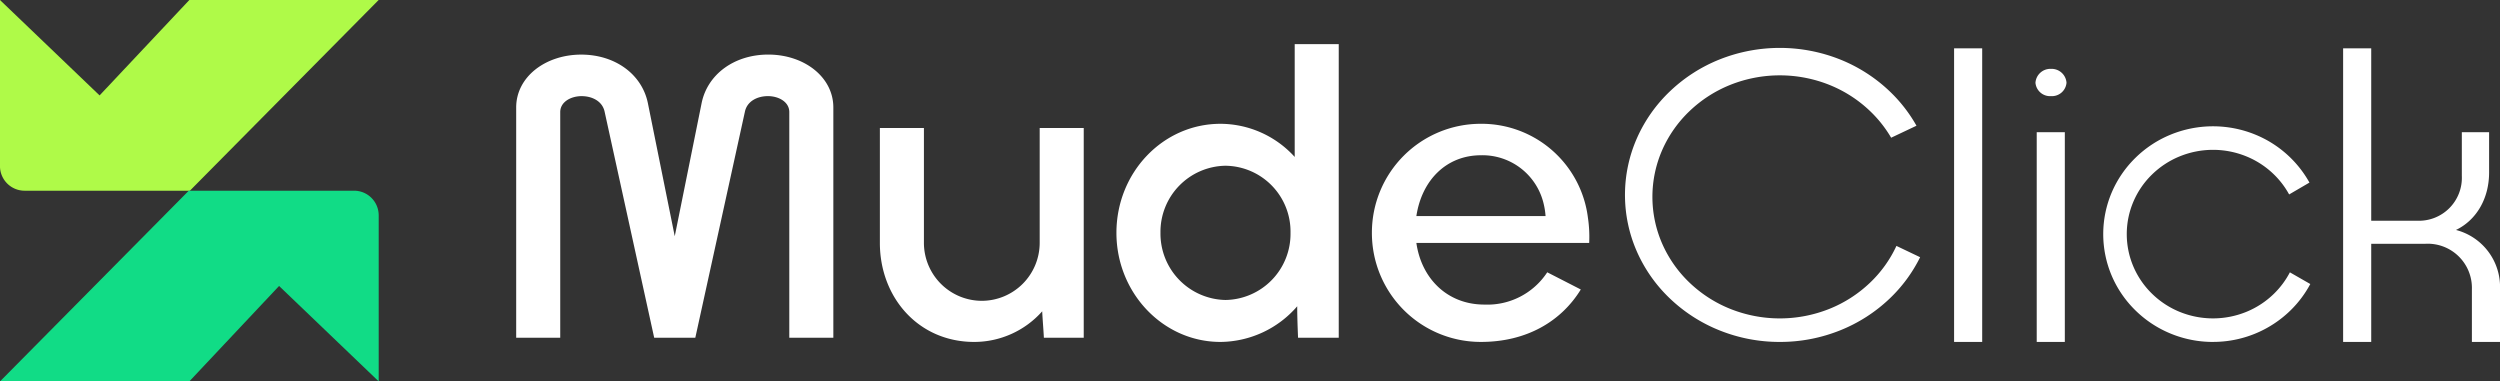 <svg xmlns="http://www.w3.org/2000/svg" width="406" height="61.938" viewBox="0 0 406 61.938">
  <rect x="0" y="0" width="406" height="61.938" fill="#333333" stroke="none"/>
  <g id="logo-mudeclick" transform="translate(0.34 0.925)">
    <g id="Logo" transform="translate(-0.34 -0.924)">
      <path id="União_3" data-name="União 3" d="M45.323,15.475l-14.579,15.5H0L30.659,0H57.5a4,4,0,0,1,4,4v26.97Z" transform="translate(61.496 30.97) rotate(180)" fill="#affa48"/>
      <path id="União_4" data-name="União 4" d="M45.323,15.471l-14.579,15.5H0L30.659,0H57.5a4,4,0,0,1,4,4V30.967Z" transform="translate(0 30.969)" fill="#11dc86"/>
    </g>
    <g id="texto" transform="translate(83.489 6.238)">
      <path id="Caminho_5" data-name="Caminho 5" d="M48.11-73.2c-5.518,0-9.878,3.2-10.831,7.9L32.919-43.7l-4.36-21.595c-.954-4.7-5.313-7.9-10.831-7.9-5.79,0-10.559,3.61-10.559,8.583v37.4h7.153v-36.65c0-1.635,1.7-2.589,3.474-2.589,1.7,0,3.406.817,3.747,2.589l8.038,36.65h6.676L44.3-63.864c.341-1.771,2.044-2.589,3.747-2.589,1.771,0,3.474.954,3.474,2.589v36.65h7.153v-37.4C58.669-69.587,53.9-73.2,48.11-73.2ZM92.185-61.276V-42.61a9.42,9.42,0,0,1-9.4,9.4,9.42,9.42,0,0,1-9.4-9.4V-61.276H66.231V-42.61c0,8.788,6.2,16.077,15.327,16.077a14.772,14.772,0,0,0,11.036-4.973c.068,1.431.2,2.861.272,4.292h6.472V-61.276ZM133.6-74.9v18.325a16.341,16.341,0,0,0-12.058-5.382c-9.333,0-16.894,7.9-16.894,17.712,0,9.741,7.562,17.712,16.894,17.712a16.65,16.65,0,0,0,12.466-5.79c0,1.7.068,3.406.136,5.109h6.608V-74.9Zm-11.24,41.554a10.776,10.776,0,0,1-10.559-10.9,10.732,10.732,0,0,1,10.559-10.9,10.689,10.689,0,0,1,10.559,10.9A10.732,10.732,0,0,1,122.363-33.346ZM181.22-46.7a17.407,17.407,0,0,0-17.371-15.259,17.676,17.676,0,0,0-17.712,17.712,17.676,17.676,0,0,0,17.712,17.712c7.493,0,13.079-3.406,16.213-8.515l-5.45-2.793A11.622,11.622,0,0,1,164.394-32.6c-5.995,0-10.218-4.224-11.036-10.014h28.066A21.073,21.073,0,0,0,181.22-46.7Zm-17.371-10.15a10.208,10.208,0,0,1,10.082,7.493,12.414,12.414,0,0,1,.409,2.384H153.358C154.244-52.829,158.263-56.848,163.849-56.848Z" transform="translate(-7.169 74.9)" fill="#fff"/>
      <g id="Grupo_1" data-name="Grupo 1" transform="translate(180.067 0.617)">
        <path id="Caminho_3" data-name="Caminho 3" d="M6.955-27.215h4.564V-74.9H6.955ZM22.691-67.134a2.376,2.376,0,0,0,2.521-2.18,2.428,2.428,0,0,0-2.521-2.248,2.428,2.428,0,0,0-2.521,2.248A2.376,2.376,0,0,0,22.691-67.134ZM20.375-27.215h4.564V-61.276H20.375Z" transform="translate(46.493 74.965)" fill="#fff"/>
        <path id="Caminho_4" data-name="Caminho 4" d="M25.28-45.4c3.27-1.567,5.382-5.041,5.382-9.333v-6.54H26.233v7.085A6.974,6.974,0,0,1,18.944-46.9H11.519v-28H6.955v47.685h4.564v-15.94h8.788A7.174,7.174,0,0,1,27.868-35.8v8.583h4.564V-35.73A9.556,9.556,0,0,0,25.28-45.4Z" transform="translate(109.672 74.965)" fill="#fff"/>
        <path id="Subtração_2" data-name="Subtração 2" d="M25.146,47.75a26.149,26.149,0,0,1-9.788-1.876,25.232,25.232,0,0,1-7.994-5.116,23.785,23.785,0,0,1-5.388-7.59,22.841,22.841,0,0,1,0-18.585,23.784,23.784,0,0,1,5.388-7.59,25.218,25.218,0,0,1,7.994-5.116,26.461,26.461,0,0,1,19.577,0,25.229,25.229,0,0,1,7.994,5.116,23.991,23.991,0,0,1,4.412,5.645l-4.115,1.947a19.849,19.849,0,0,0-3.448-4.348A20.705,20.705,0,0,0,33.2,6.007a21.7,21.7,0,0,0-16.108,0,20.737,20.737,0,0,0-6.578,4.23,19.68,19.68,0,0,0-4.434,6.274,18.976,18.976,0,0,0,0,15.364,19.687,19.687,0,0,0,4.434,6.275,20.733,20.733,0,0,0,6.578,4.228,21.681,21.681,0,0,0,16.108,0,20.732,20.732,0,0,0,6.578-4.228,19.684,19.684,0,0,0,4.307-5.995l3.847,1.835a23.847,23.847,0,0,1-5,6.767,25.244,25.244,0,0,1-7.994,5.116A26.149,26.149,0,0,1,25.146,47.75Z" transform="translate(0)" fill="#fff"/>
        <path id="Subtração_4" data-name="Subtração 4" d="M17.827,35.019a17.967,17.967,0,0,1-6.939-1.379A17.78,17.78,0,0,1,5.22,29.889,17.476,17.476,0,0,1,1.4,24.323a17.281,17.281,0,0,1,0-13.63A17.486,17.486,0,0,1,5.22,5.129a17.791,17.791,0,0,1,5.668-3.751,18.155,18.155,0,0,1,13.877,0,17.754,17.754,0,0,1,8.724,7.761l-3.3,1.928a13.663,13.663,0,0,0-2.457-3.236A13.951,13.951,0,0,0,23.278,4.9a14.328,14.328,0,0,0-10.9,0A14,14,0,0,0,7.922,7.831a13.568,13.568,0,0,0-3,4.351,13.429,13.429,0,0,0,0,10.655,13.632,13.632,0,0,0,3,4.351,13.96,13.96,0,0,0,4.453,2.932,14.338,14.338,0,0,0,10.9,0,13.959,13.959,0,0,0,4.453-2.932,13.728,13.728,0,0,0,2.583-3.473l3.315,1.9a17.546,17.546,0,0,1-3.2,4.27,17.969,17.969,0,0,1-12.605,5.13Z" transform="translate(77.67 12.731)" fill="#fff"/>
      </g>
    </g>
  </g>
</svg>
